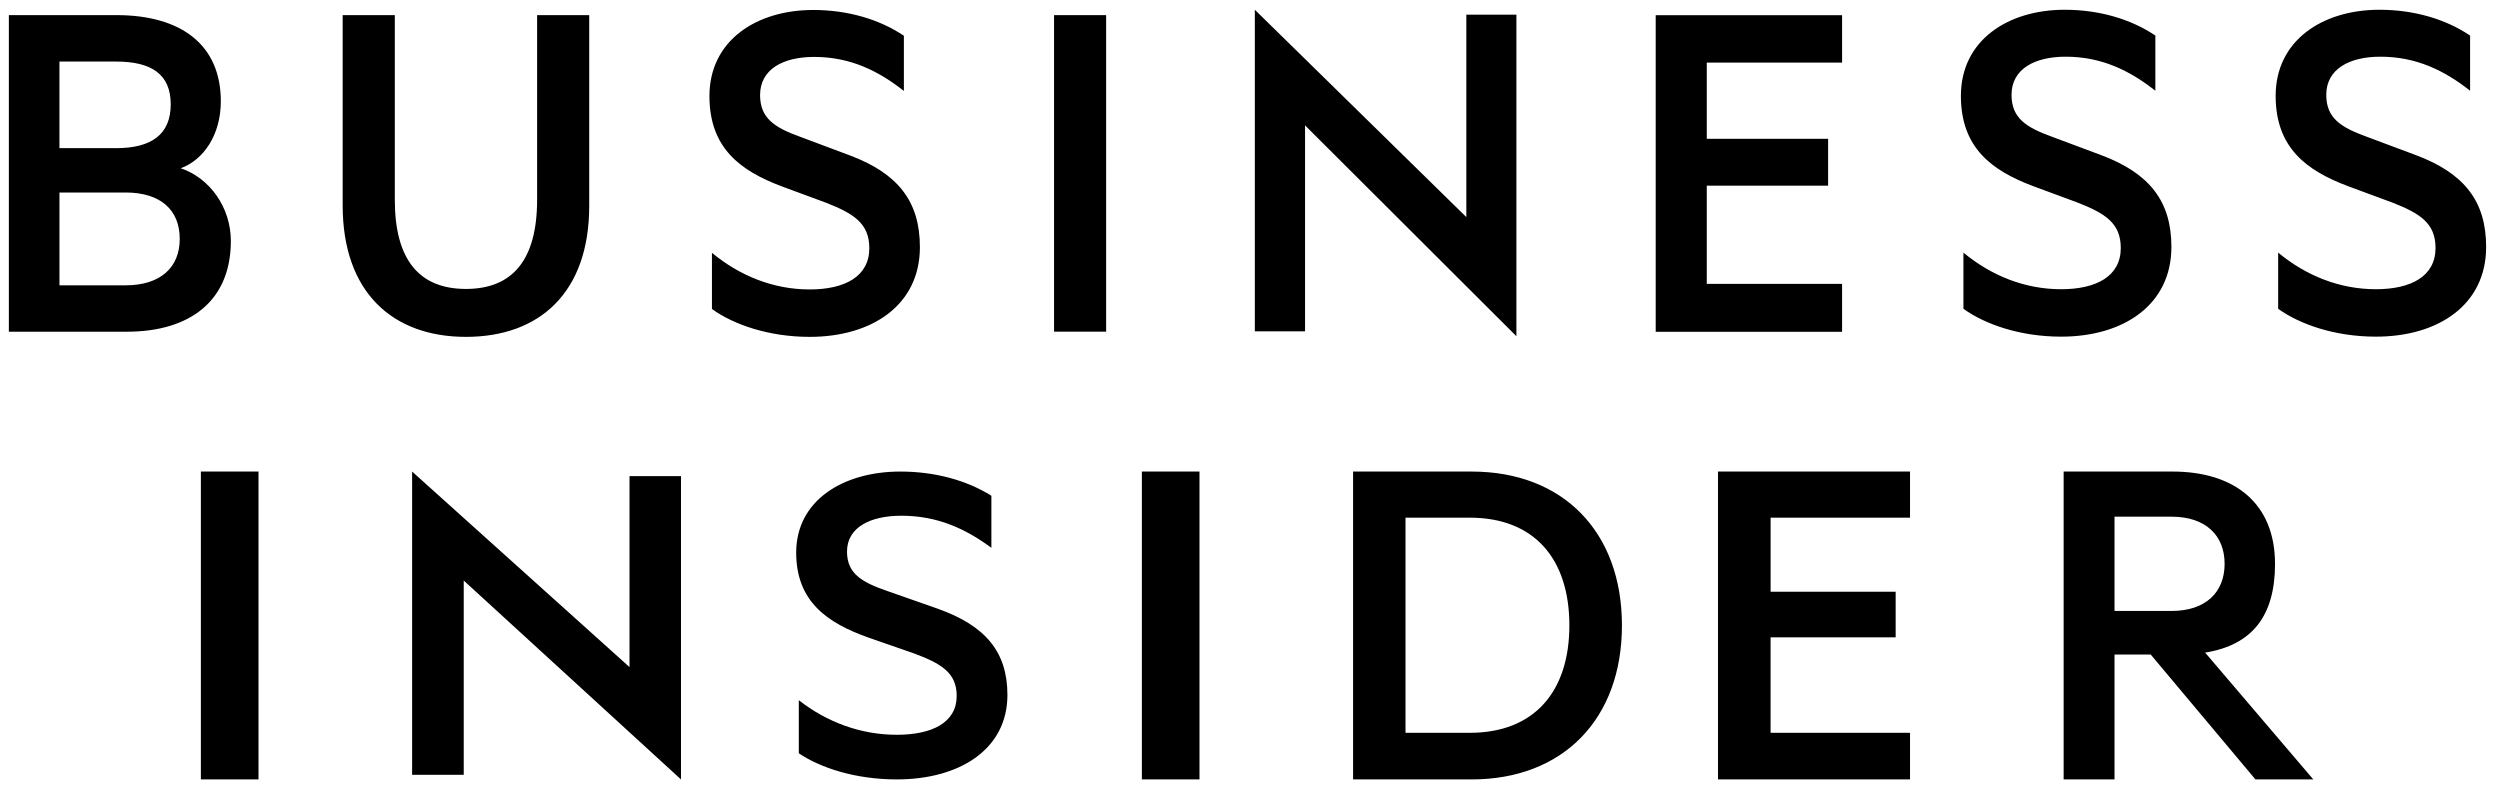 <svg width="103" height="33" viewBox="0 0 103 33" fill="none" xmlns="http://www.w3.org/2000/svg">
<g clip-path="url(#clip0_265_4212)">
<path fill-rule="evenodd" clip-rule="evenodd" d="M8.276 32.112H10.65V19.428H8.276V32.112ZM16.979 31.921H19.106V23.919L28.057 32.112V19.618H25.936V27.484L16.979 19.428V31.921ZM32.911 28.849C34.069 29.751 35.458 30.273 36.947 30.273C38.398 30.273 39.416 29.773 39.416 28.67C39.416 27.709 38.766 27.332 37.63 26.911L35.79 26.272C34.093 25.67 32.803 24.79 32.803 22.767C32.803 20.604 34.756 19.428 37.092 19.428C38.523 19.428 39.827 19.788 40.845 20.425V22.57C39.786 21.787 38.627 21.248 37.137 21.248C35.855 21.248 34.897 21.727 34.897 22.725C34.897 23.626 35.498 23.987 36.558 24.35L38.608 25.069C40.595 25.768 41.506 26.851 41.506 28.633C41.506 30.874 39.534 32.112 36.947 32.112C35.247 32.112 33.801 31.636 32.911 31.035V28.849ZM47.045 32.112H49.419V19.428H47.045V32.112ZM60.553 30.192C63.228 30.192 64.658 28.476 64.658 25.767C64.658 23.038 63.227 21.328 60.553 21.328H57.907V30.192H60.553ZM55.747 19.428H60.632C64.392 19.428 66.824 21.905 66.824 25.767C66.824 29.631 64.392 32.112 60.632 32.112H55.747V19.428ZM78.693 19.428V21.328H72.949V24.38H78.101V26.257H72.948V30.192H78.693V32.112H70.781V19.428H78.693ZM87.118 25.171H89.474C90.868 25.171 91.654 24.406 91.654 23.23C91.654 22.054 90.868 21.288 89.474 21.288H87.118V25.171ZM87.118 26.965V32.112H85.022V19.428H89.513C92.074 19.428 93.731 20.747 93.731 23.23C93.731 25.354 92.811 26.573 90.852 26.887L95.308 32.112H92.924L88.609 26.966H87.119L87.118 26.965ZM7.447 6.932C8.375 6.593 9.098 5.573 9.098 4.171C9.098 1.834 7.447 0.623 4.804 0.623H0.365V13.667H5.216C7.859 13.667 9.511 12.371 9.511 9.928C9.511 8.547 8.644 7.336 7.447 6.932ZM2.449 6.104V2.536H4.784C6.251 2.536 7.034 3.067 7.034 4.299C7.034 5.53 6.25 6.104 4.784 6.104H2.449ZM2.449 7.931H5.174C6.621 7.931 7.405 8.653 7.405 9.843C7.405 11.011 6.62 11.755 5.175 11.755H2.45V7.93L2.449 7.931ZM19.197 13.879C22.232 13.879 24.276 12.052 24.276 8.483V0.623H22.129V8.228C22.129 10.735 21.096 11.904 19.197 11.904C17.297 11.904 16.266 10.735 16.266 8.228V0.623H14.118V8.461C14.118 12.052 16.183 13.879 19.197 13.879ZM29.332 12.731C30.22 13.37 31.666 13.879 33.358 13.879C35.939 13.879 37.9 12.561 37.9 10.183C37.9 8.292 36.993 7.145 35.01 6.401L32.967 5.636C31.913 5.255 31.315 4.872 31.315 3.916C31.315 2.854 32.264 2.345 33.544 2.345C35.031 2.345 36.187 2.917 37.24 3.747V1.473C36.229 0.794 34.928 0.411 33.503 0.411C31.17 0.411 29.229 1.665 29.229 3.959C29.229 6.104 30.509 7.038 32.202 7.676L34.04 8.355C35.175 8.801 35.816 9.206 35.816 10.225C35.816 11.394 34.804 11.925 33.358 11.925C31.872 11.925 30.488 11.372 29.332 10.416V12.731ZM45.573 0.623H43.427V13.666H45.573V0.623ZM51.699 13.65H53.768V5.165L62.476 13.852V0.604H60.413V8.944L51.699 0.402V13.65ZM75.894 0.626V2.579H70.319V5.719H75.318V7.65H70.319V11.696H75.894V13.67H68.215V0.626H75.894ZM80.893 12.722C81.781 13.361 83.226 13.87 84.919 13.87C87.5 13.87 89.462 12.553 89.462 10.174C89.462 8.283 88.553 7.137 86.571 6.392L84.527 5.628C83.474 5.246 82.875 4.863 82.875 3.907C82.875 2.845 83.824 2.336 85.105 2.336C86.591 2.336 87.747 2.909 88.801 3.738V1.465C87.789 0.785 86.488 0.402 85.063 0.402C82.73 0.402 80.789 1.656 80.789 3.95C80.789 6.095 82.069 7.03 83.762 7.667L85.6 8.347C86.736 8.792 87.376 9.197 87.376 10.216C87.376 11.385 86.365 11.916 84.918 11.916C83.432 11.916 82.049 11.364 80.893 10.408V12.722ZM93.86 12.722C94.748 13.361 96.194 13.87 97.886 13.87C100.468 13.87 102.429 12.553 102.429 10.174C102.429 8.283 101.52 7.137 99.538 6.392L97.494 5.628C96.442 5.246 95.842 4.863 95.842 3.907C95.842 2.845 96.792 2.336 98.072 2.336C99.558 2.336 100.715 2.909 101.768 3.738V1.465C100.757 0.785 99.456 0.402 98.031 0.402C95.698 0.402 93.757 1.656 93.757 3.95C93.757 6.095 95.037 7.03 96.73 7.667L98.568 8.347C99.704 8.792 100.344 9.197 100.344 10.216C100.344 11.385 99.332 11.916 97.886 11.916C96.4 11.916 95.017 11.364 93.86 10.408V12.722Z" fill="black"/>
</g>
<defs>
<clipPath id="clip0_265_4212">
<rect width="102.064" height="31.709" fill="white" transform="translate(0.365 0.402)"/>
</clipPath>
</defs>
</svg>
